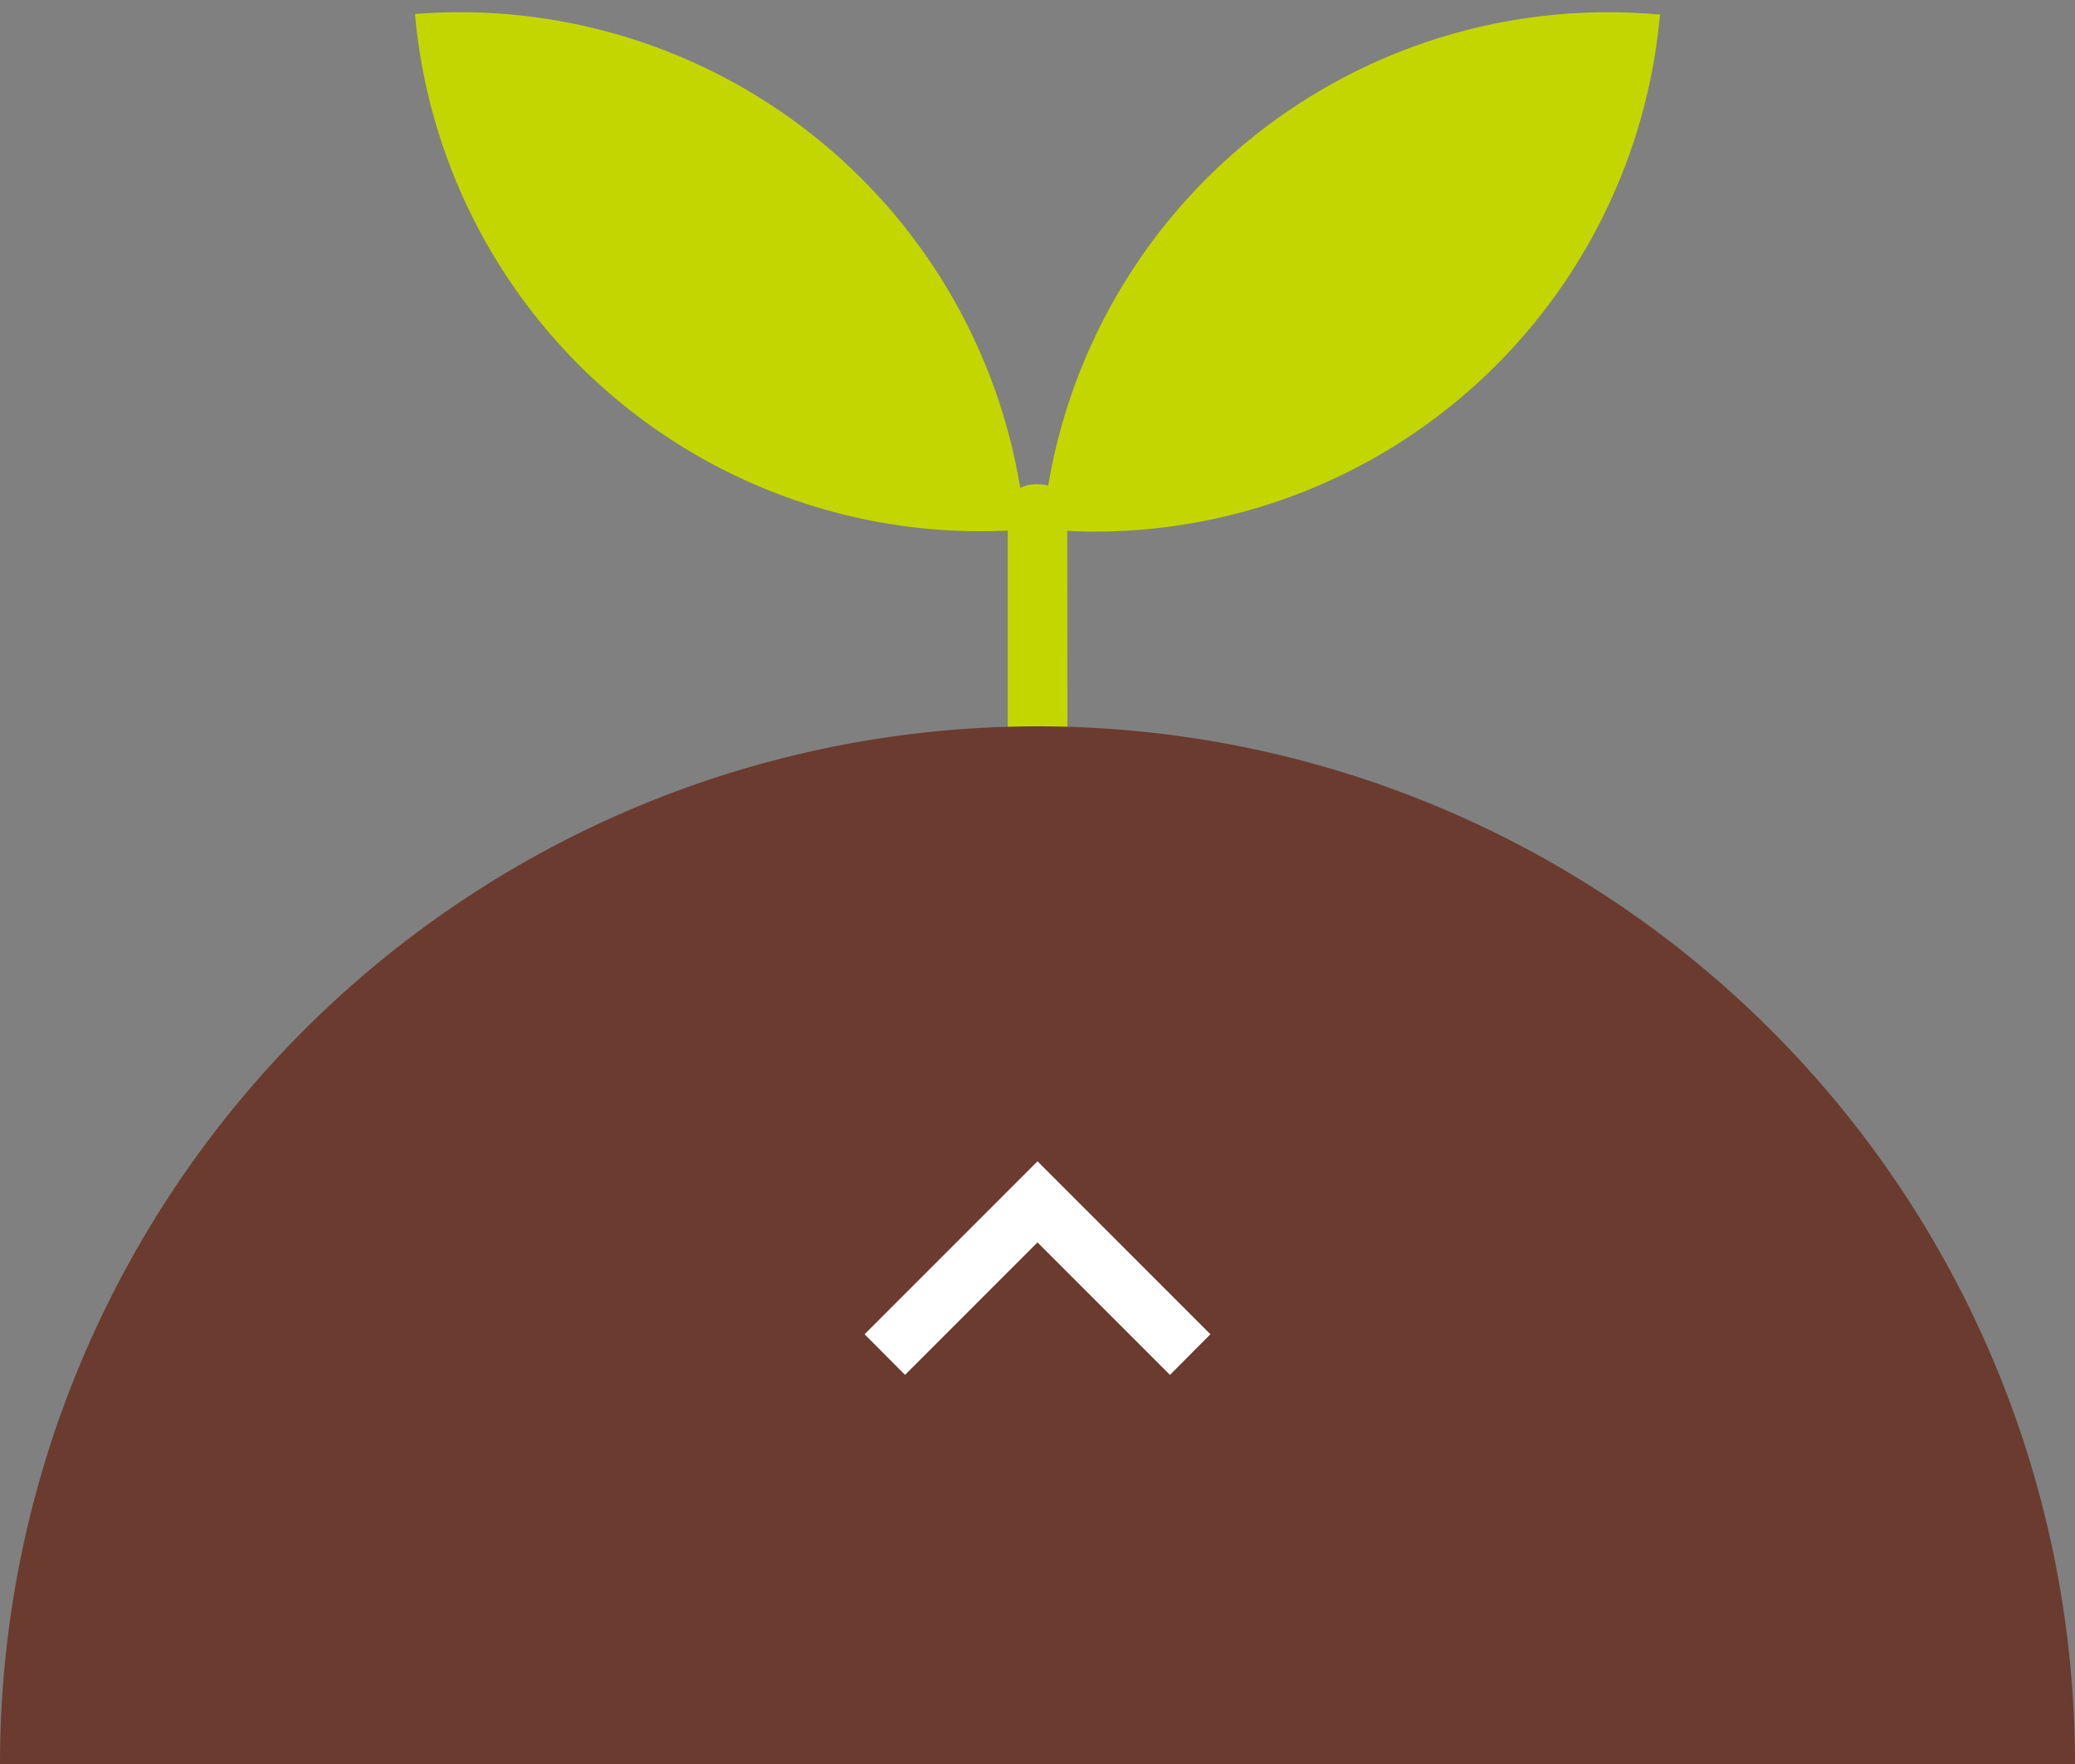 <svg id="レイヤー_1" data-name="レイヤー 1" xmlns="http://www.w3.org/2000/svg" viewBox="0 0 120 102"><rect x="0" y="0" width="120" height="102" fill="#808080" stroke="none"/><defs><style>.cls-1{fill:#c3d600;}.cls-2{fill:#6b3b30;}.cls-3{fill:#fff;}</style></defs><title>アートボード 1</title><path class="cls-1" d="M61.72,30.7A32.82,32.82,0,0,0,96,.83l-.17,0A32.83,32.83,0,0,0,60.62,28.07,3.3,3.3,0,0,0,60,28a2.21,2.21,0,0,0-1,.21A32.83,32.83,0,0,0,24,.81,32.82,32.82,0,0,0,58.28,30.68V43.47h3.45Z"/><path class="cls-2" d="M60,42A60,60,0,0,0,0,102H120A60,60,0,0,0,60,42Z"/><path class="cls-3" d="M60,67.15l10,10L67.66,79.5,60,71.84,52.34,79.5,50,77.15Z"/></svg>